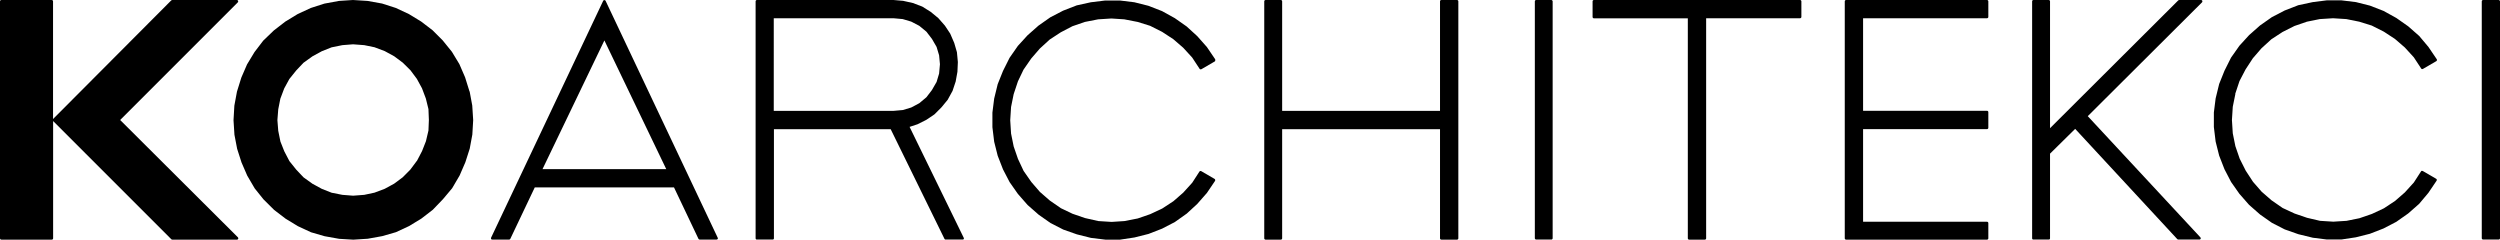 <svg xmlns="http://www.w3.org/2000/svg" id="Warstwa_2" viewBox="0 0 297.41 28.5"><g id="Warstwa_1-2"><path d="M14.29,14.28L28.3.27s.06-.11.03-.17-.08-.1-.14-.1h-7.71s-.08.02-.11.05L6.31,14.16V.16c0-.09-.07-.16-.16-.16H.16c-.09,0-.16.07-.16.16v28.19c0,.09.07.16.16.16h6c.09,0,.16-.07.16-.16v-13.95l3.82,3.82h0s10.24,10.24,10.24,10.24c.03.03.07.05.11.05h7.71c.06,0,.12-.04.14-.1s.01-.13-.03-.17l-14.01-13.96Z"></path><path d="M55.85,10.87l-.52-1.67-.68-1.57-.89-1.47-1.1-1.36-1.2-1.2-1.36-1.04-1.46-.89-1.57-.73-1.62-.52-1.73-.31L41.99,0l-1.67.11-1.73.32-1.62.52-1.57.73-1.46.89-1.36,1.05-1.26,1.21-1.04,1.36-.89,1.47-.68,1.57-.52,1.67-.31,1.67-.1,1.73.11,1.73.32,1.67.52,1.62.68,1.57.89,1.52,1.05,1.31,1.26,1.25,1.36,1.04,1.46.89,1.57.73,1.62.47,1.73.31,1.67.1,1.73-.11,1.72-.31,1.63-.47,1.57-.73,1.46-.89,1.36-1.05,1.2-1.25,1.1-1.31.89-1.52.68-1.57.52-1.62.31-1.67.1-1.71s0-.01,0-.02l-.11-1.73-.31-1.67ZM49.58,19.15l-.76,1.02-.91.92-1.02.76-1.12.61-1.22.46-1.22.26-1.32.1-1.28-.1-1.27-.25-1.17-.46-1.12-.61-1.06-.76-.87-.92-.81-1.01-.61-1.17-.46-1.16-.26-1.28-.1-1.27.1-1.28.25-1.27.46-1.22.61-1.12.82-1.02.86-.91,1.07-.77,1.12-.61,1.16-.46,1.28-.26,1.27-.1,1.33.1,1.22.25,1.22.46,1.12.61,1.02.76.92.91.76,1.02.61,1.12.46,1.22.31,1.26.05,1.29-.05,1.26-.3,1.27-.46,1.17-.61,1.17Z"></path><path d="M72.04.09c-.05-.11-.23-.11-.28,0l-13.34,28.19s-.02.1,0,.15.08.07.13.07h2.02c.06,0,.11-.03.14-.09l2.91-6.12h16.56l2.91,6.12c.03.05.08.09.14.09h2.02c.05,0,.1-.03.13-.07s.03-.1,0-.15L72.04.09ZM64.54,20.12l7.36-15.31,7.36,15.31h-14.71Z"></path><path d="M108.22,15.09l.94-.31,1.05-.53.95-.64.84-.84.74-.9.58-1.06.37-1.11.21-1.16.05-1.16-.11-1.17-.32-1.1-.48-1.11-.63-.95-.79-.9-.9-.74-1.01-.63-1.11-.42-1.16-.26-1.15-.1h-16.24c-.09,0-.16.07-.16.16v28.19c0,.09.07.16.16.16h1.86c.09,0,.16-.07.16-.16v-12.98h13.89l6.4,13.05c.03.05.08.09.14.09h2.02c.05,0,.1-.03.13-.07.03-.05.03-.1,0-.15l-6.44-13.19ZM92.07,2.17h14.22l1.1.1,1.01.3.96.5.85.7.66.86.55.95.3,1,.1,1.06-.1,1.11-.3,1-.56.97-.65.85-.85.71-.96.51-1,.3-1.13.1h-14.22V2.17Z"></path><path d="M144.57,7.11s0-.02,0-.03c0,0,0-.02,0-.02,0,0,0,0,0,0,0,0,0,0,0,0l-.99-1.46-1.15-1.3-1.26-1.15-1.41-.99-1.52-.84-1.62-.63-1.67-.42-1.73-.21h-1.73s-1.72.21-1.72.21l-1.68.37-1.62.63-1.52.79-1.41.99-1.3,1.15-1.15,1.26-.99,1.42-.78,1.56-.63,1.57-.42,1.72-.21,1.67v1.73s.21,1.73.21,1.73l.42,1.67.63,1.62.79,1.52.99,1.41,1.15,1.31,1.31,1.15,1.41.99,1.52.78,1.62.57,1.67.42,1.73.21h1.73s1.72-.26,1.72-.26l1.67-.42,1.62-.63,1.52-.79,1.41-1,1.25-1.15,1.15-1.31.98-1.45s0,0,0,0c0,0,0,0,0,0,0,0,0-.02,0-.02,0,0,0-.02,0-.03,0,0,0-.02,0-.03,0-.01,0-.02,0-.03,0,0,0-.02-.01-.03,0,0,0-.02-.01-.03,0,0-.01-.02-.02-.02,0,0-.01-.01-.02-.02,0,0,0,0,0,0,0,0,0,0,0,0l-1.6-.93c-.07-.04-.16-.02-.21.05l-.86,1.33-1.07,1.18-1.17,1.02-1.33.87-1.43.67-1.48.51-1.58.31-1.53.1-1.58-.1-1.59-.36-1.48-.51-1.38-.66-1.33-.92-1.17-1.02-1.02-1.18-.92-1.32-.67-1.43-.51-1.48-.31-1.53-.1-1.58.1-1.58.31-1.53.51-1.53.66-1.38.92-1.33,1.02-1.18,1.17-1.07,1.33-.87,1.38-.72,1.48-.51,1.58-.31,1.58-.1,1.53.1,1.59.31,1.48.46,1.43.72,1.33.87,1.18,1.02,1.07,1.17.88,1.34s.03.03.05.05c0,0,.01,0,.02,0,.02,0,.03.01.05.01,0,0,0,0,.01,0,0,0,0,0,.01,0,.02,0,.04,0,.05-.01,0,0,0,0,.01,0l1.6-.93s0,0,0,0c0,0,0,0,0,0,0,0,.01-.01.02-.02,0,0,.02-.01.02-.02,0,0,0-.02.01-.03,0,0,0-.02.01-.03,0,0,0-.02,0-.03,0,0,0-.02,0-.03Z"></path><path d="M173.33,0h-1.86c-.09,0-.16.07-.16.16v13.03h-18.78V.16c0-.09-.07-.16-.16-.16h-1.81c-.09,0-.16.07-.16.16v28.19c0,.09.07.16.16.16h1.81c.09,0,.16-.07.16-.16v-12.98h18.78v12.98c0,.09.07.16.16.16h1.86c.09,0,.16-.07.16-.16V.16c0-.09-.07-.16-.16-.16Z"></path><rect x="182.59" width="2.12" height="28.5" rx=".16" ry=".16"></rect><path d="M214.14,0h-24.52c-.09,0-.16.07-.16.16v1.86c0,.09.07.16.16.16h11.17v26.17c0,.09.07.16.16.16h1.86c.09,0,.16-.07.16-.16V2.17h11.17c.09,0,.16-.07.16-.16V.16c0-.09-.07-.16-.16-.16Z"></path><rect x="295.24" width="2.17" height="28.5" rx=".16" ry=".16"></rect><path d="M236.38,0h-16.76c-.09,0-.16.07-.16.16v28.19c0,.09.07.16.16.16h16.76c.09,0,.16-.07.16-.16v-1.81c0-.09-.07-.16-.16-.16h-14.74v-11.02h14.74c.09,0,.16-.07.16-.16v-1.86c0-.09-.07-.16-.16-.16h-14.74V2.17h14.74c.09,0,.16-.07.16-.16V.16c0-.09-.07-.16-.16-.16Z"></path><path d="M261.88,0h-2.64s-.08.02-.11.05l-15.25,15.2V.16c0-.09-.07-.16-.16-.16h-1.81c-.09,0-.16.07-.16.16v28.19c0,.09.07.16.16.16h1.81c.09,0,.16-.07.16-.16v-10.07l2.99-2.95,12.15,13.12s.07.05.11.05h2.53c.06,0,.12-.04.14-.09.02-.06.01-.12-.03-.17l-13.4-14.42,13.6-13.55s.06-.11.03-.17-.08-.1-.14-.1Z"></path><path d="M265.91,11.17l.51-1.53.72-1.38.87-1.33,1.02-1.18,1.17-1.07,1.33-.87,1.43-.72,1.48-.51,1.53-.31,1.58-.1,1.58.1,1.54.31,1.48.46,1.43.72,1.33.87,1.18,1.02,1.07,1.17.88,1.34s0,0,0,0c.02.03.06.05.09.06,0,0,0,0,0,0,.04,0,.07,0,.11-.02l1.6-.93s.06-.06.07-.1c0-.04,0-.09-.02-.12l-.99-1.46-1.1-1.31-1.31-1.15-1.41-.99-1.52-.84-1.62-.63-1.67-.42-1.73-.21h-1.73s-1.67.21-1.67.21l-1.73.37-1.62.63-1.52.79-1.41.99-1.3,1.15-1.15,1.26-1,1.42-.78,1.56-.63,1.57-.42,1.72-.21,1.67v1.73s.21,1.73.21,1.73l.42,1.67.63,1.62.79,1.52.99,1.41,1.15,1.31,1.31,1.15,1.41.99,1.52.78,1.62.57,1.72.42,1.67.21h1.73s1.72-.26,1.72-.26l1.67-.42,1.62-.63,1.52-.79,1.41-.99,1.31-1.15,1.1-1.31.98-1.45s.03-.08.02-.12c0-.04-.04-.08-.07-.1l-1.6-.93s-.07-.02-.11-.02c0,0,0,0,0,0-.04,0-.07.03-.09.06,0,0,0,0,0,0l-.86,1.33-1.07,1.18-1.17,1.02-1.32.87-1.43.67-1.48.51-1.53.31-1.58.1-1.58-.1-1.54-.36-1.49-.51-1.42-.66-1.33-.92-1.17-1.02-1.02-1.17-.87-1.33-.72-1.43-.51-1.48-.31-1.53-.1-1.58.1-1.58.31-1.53Z"></path></g></svg>